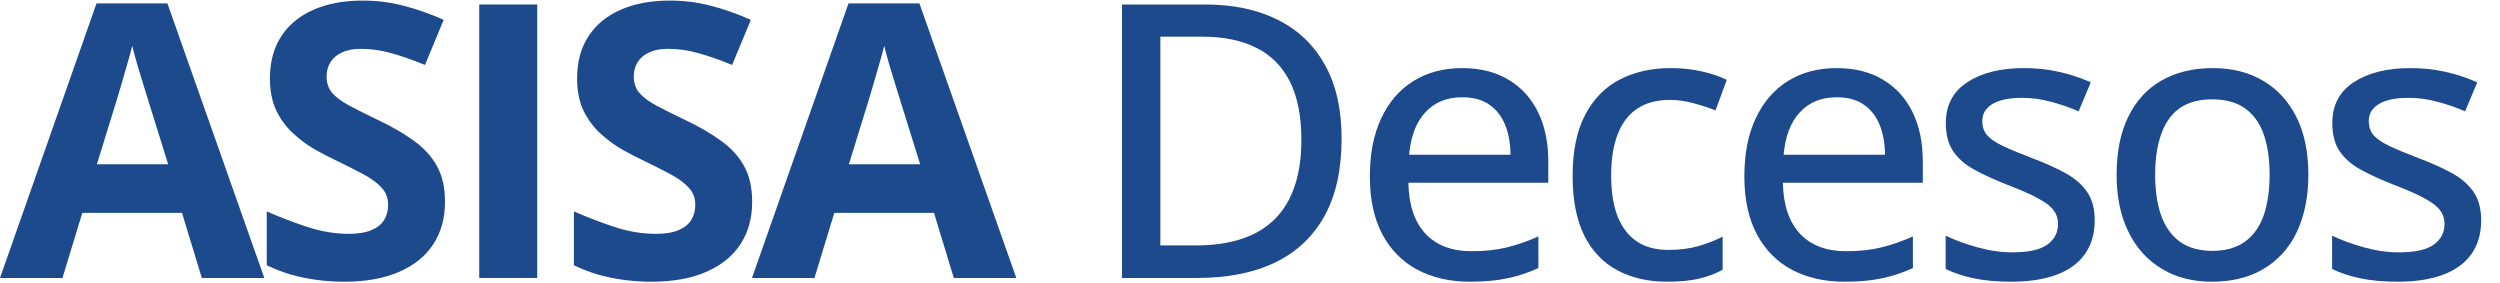 <svg xmlns="http://www.w3.org/2000/svg" width="1457" height="165" viewBox="0 0 1457 165" fill="none"><path d="M1446.03 128.424C1446.03 136.2 1444.11 142.777 1440.26 148.155C1436.48 153.461 1430.95 157.458 1423.69 160.147C1416.42 162.836 1407.7 164.18 1397.52 164.18C1389.09 164.18 1381.83 163.526 1375.72 162.218C1369.62 160.982 1364.09 159.165 1359.15 156.767V137.363C1364.46 139.907 1370.6 142.16 1377.58 144.122C1384.55 146.084 1391.38 147.065 1398.07 147.065C1407.44 147.065 1414.2 145.575 1418.35 142.596C1422.56 139.616 1424.67 135.583 1424.67 130.495C1424.67 127.516 1423.83 124.899 1422.16 122.647C1420.49 120.321 1417.55 118.032 1413.33 115.779C1409.19 113.453 1403.23 110.801 1395.45 107.821C1387.82 104.841 1381.28 101.862 1375.83 98.882C1370.45 95.902 1366.35 92.305 1363.51 88.09C1360.68 83.875 1359.26 78.424 1359.26 71.738C1359.26 61.346 1363.4 53.424 1371.69 47.974C1380.05 42.45 1391.06 39.689 1404.72 39.689C1411.99 39.689 1418.82 40.416 1425.21 41.869C1431.68 43.322 1437.86 45.357 1443.75 47.974L1436.66 64.87C1431.43 62.617 1426.05 60.764 1420.53 59.311C1415 57.785 1409.37 57.022 1403.63 57.022C1396.14 57.022 1390.4 58.221 1386.41 60.619C1382.48 63.017 1380.52 66.324 1380.52 70.539C1380.52 73.809 1381.43 76.535 1383.24 78.715C1385.13 80.895 1388.26 83.039 1392.62 85.147C1396.98 87.181 1402.87 89.616 1410.28 92.45C1417.62 95.212 1423.94 98.083 1429.25 101.062C1434.62 104.042 1438.77 107.676 1441.67 111.963C1444.58 116.251 1446.03 121.738 1446.03 128.424Z" fill="#1C4A8D"></path><path d="M1345.3 101.717C1345.3 111.6 1343.99 120.43 1341.37 128.206C1338.83 135.91 1335.09 142.451 1330.15 147.829C1325.28 153.134 1319.39 157.204 1312.49 160.038C1305.58 162.799 1297.77 164.18 1289.05 164.18C1280.91 164.18 1273.42 162.799 1266.59 160.038C1259.83 157.204 1253.98 153.134 1249.04 147.829C1244.1 142.451 1240.28 135.91 1237.6 128.206C1234.91 120.43 1233.56 111.6 1233.56 101.717C1233.56 88.562 1235.82 77.371 1240.32 68.141C1244.83 58.839 1251.26 51.789 1259.62 46.993C1268.05 42.124 1278.08 39.689 1289.7 39.689C1300.75 39.689 1310.45 42.124 1318.81 46.993C1327.17 51.862 1333.67 58.911 1338.32 68.141C1342.97 77.371 1345.3 88.562 1345.3 101.717ZM1256.02 101.717C1256.02 110.946 1257.18 118.904 1259.51 125.59C1261.91 132.204 1265.54 137.291 1270.41 140.852C1275.35 144.413 1281.71 146.193 1289.49 146.193C1297.12 146.193 1303.4 144.413 1308.34 140.852C1313.29 137.291 1316.92 132.204 1319.25 125.59C1321.57 118.904 1322.73 110.946 1322.73 101.717C1322.73 92.56 1321.57 84.711 1319.25 78.17C1316.92 71.629 1313.29 66.615 1308.34 63.127C1303.48 59.638 1297.12 57.894 1289.27 57.894C1277.78 57.894 1269.35 61.746 1263.98 69.449C1258.67 77.08 1256.02 87.836 1256.02 101.717Z" fill="#1C4A8D"></path><path d="M1220.8 128.424C1220.8 136.201 1218.87 142.778 1215.02 148.156C1211.24 153.461 1205.72 157.458 1198.45 160.147C1191.18 162.836 1182.46 164.18 1172.29 164.18C1163.86 164.18 1156.59 163.526 1150.49 162.218C1144.38 160.983 1138.86 159.166 1133.92 156.767V137.363C1139.22 139.907 1145.36 142.16 1152.34 144.122C1159.32 146.084 1166.15 147.065 1172.83 147.065C1182.21 147.065 1188.97 145.576 1193.11 142.596C1197.33 139.616 1199.43 135.583 1199.43 130.496C1199.43 127.516 1198.6 124.9 1196.93 122.647C1195.25 120.321 1192.31 118.032 1188.1 115.779C1183.95 113.454 1177.99 110.801 1170.22 107.821C1162.59 104.842 1156.05 101.862 1150.6 98.882C1145.22 95.903 1141.11 92.305 1138.28 88.09C1135.44 83.875 1134.03 78.424 1134.03 71.738C1134.03 61.346 1138.17 53.424 1146.45 47.974C1154.81 42.451 1165.82 39.689 1179.48 39.689C1186.75 39.689 1193.58 40.416 1199.98 41.869C1206.45 43.323 1212.62 45.358 1218.51 47.974L1211.42 64.871C1206.19 62.618 1200.81 60.764 1195.29 59.311C1189.77 57.785 1184.14 57.022 1178.39 57.022C1170.91 57.022 1165.17 58.221 1161.17 60.619C1157.25 63.017 1155.28 66.324 1155.28 70.539C1155.28 73.81 1156.19 76.535 1158.01 78.715C1159.9 80.895 1163.02 83.039 1167.38 85.147C1171.74 87.182 1177.63 89.616 1185.04 92.451C1192.38 95.212 1198.71 98.083 1204.01 101.063C1209.39 104.042 1213.53 107.676 1216.44 111.964C1219.35 116.251 1220.8 121.738 1220.8 128.424Z" fill="#1C4A8D"></path><path d="M1070.46 39.689C1080.93 39.689 1089.9 41.942 1097.39 46.448C1104.87 50.881 1110.62 57.167 1114.61 65.307C1118.61 73.446 1120.61 83.039 1120.61 94.086V106.513H1039.07C1039.29 119.376 1042.59 129.26 1048.99 136.164C1055.38 142.996 1064.36 146.411 1075.91 146.411C1083.54 146.411 1090.34 145.685 1096.3 144.231C1102.26 142.778 1108.44 140.634 1114.83 137.799V156.222C1108.8 158.984 1102.73 160.983 1096.63 162.218C1090.59 163.526 1083.36 164.18 1074.93 164.18C1063.31 164.18 1053.09 161.855 1044.3 157.204C1035.58 152.552 1028.78 145.685 1023.92 136.6C1019.05 127.443 1016.61 116.179 1016.61 102.807C1016.61 89.58 1018.83 78.279 1023.26 68.904C1027.69 59.456 1033.94 52.225 1042.01 47.211C1050.08 42.196 1059.56 39.689 1070.46 39.689ZM1070.35 56.695C1061.49 56.695 1054.37 59.602 1048.99 65.416C1043.61 71.157 1040.45 79.406 1039.5 90.161H1098.59C1098.52 83.548 1097.46 77.734 1095.43 72.719C1093.39 67.705 1090.3 63.781 1086.16 60.946C1082.09 58.112 1076.82 56.695 1070.35 56.695Z" fill="#1C4A8D"></path><path d="M971.581 164.18C960.535 164.18 950.869 161.964 942.584 157.531C934.299 153.097 927.867 146.339 923.289 137.254C918.783 128.097 916.53 116.542 916.53 102.589C916.53 88.054 918.965 76.171 923.834 66.942C928.703 57.639 935.426 50.772 944.001 46.339C952.649 41.906 962.533 39.689 973.652 39.689C980.193 39.689 986.298 40.343 991.966 41.651C997.708 42.959 1002.5 44.594 1006.36 46.557L999.815 64.326C995.745 62.727 991.349 61.31 986.625 60.074C981.974 58.839 977.54 58.221 973.325 58.221C965.622 58.221 959.226 59.929 954.139 63.344C949.125 66.688 945.346 71.629 942.802 78.17C940.258 84.711 938.987 92.778 938.987 102.371C938.987 111.673 940.222 119.558 942.693 126.026C945.237 132.422 948.943 137.291 953.812 140.634C958.754 143.977 964.895 145.648 972.235 145.648C978.703 145.648 984.517 144.922 989.677 143.468C994.837 142.015 999.597 140.161 1003.96 137.908V157.204C999.742 159.529 995.091 161.273 990.004 162.436C984.917 163.599 978.776 164.18 971.581 164.18Z" fill="#1C4A8D"></path><path d="M852.205 39.689C862.67 39.689 871.645 41.942 879.131 46.448C886.616 50.881 892.357 57.167 896.354 65.307C900.352 73.446 902.35 83.039 902.35 94.086V106.513H820.809C821.027 119.376 824.334 129.26 830.729 136.164C837.125 142.996 846.1 146.411 857.655 146.411C865.286 146.411 872.081 145.685 878.041 144.231C884 142.778 890.177 140.634 896.573 137.799V156.222C890.541 158.984 884.472 160.983 878.368 162.218C872.336 163.526 865.104 164.18 856.674 164.18C845.046 164.18 834.836 161.855 826.042 157.204C817.321 152.552 810.526 145.685 805.657 136.6C800.788 127.443 798.353 116.179 798.353 102.807C798.353 89.58 800.57 78.279 805.003 68.904C809.436 59.456 815.686 52.225 823.753 47.211C831.82 42.196 841.304 39.689 852.205 39.689ZM852.096 56.695C843.229 56.695 836.107 59.602 830.729 65.416C825.352 71.157 822.19 79.406 821.245 90.161H880.33C880.257 83.548 879.203 77.734 877.168 72.719C875.134 67.705 872.045 63.781 867.902 60.946C863.833 58.112 858.564 56.695 852.096 56.695Z" fill="#1C4A8D"></path><path d="M781.884 80.786C781.884 98.737 778.577 113.744 771.964 125.808C765.351 137.799 755.757 146.847 743.185 152.952C730.685 158.984 715.496 162 697.618 162H653.904V2.625H702.523C718.803 2.625 732.865 5.605 744.711 11.564C756.557 17.451 765.714 26.208 772.182 37.836C778.65 49.391 781.884 63.708 781.884 80.786ZM758.446 81.44C758.446 67.778 756.23 56.513 751.797 47.647C747.364 38.781 740.859 32.203 732.284 27.916C723.708 23.555 713.207 21.375 700.779 21.375H676.252V143.032H696.855C717.422 143.032 732.829 137.872 743.076 127.552C753.323 117.233 758.446 101.862 758.446 81.44Z" fill="#1C4A8D"></path><path d="M555.885 162L544.33 124.064H486.227L474.672 162H438.262L494.512 1.971H535.827L592.295 162H555.885ZM536.263 95.721L524.708 58.657C523.981 56.186 523 53.025 521.765 49.173C520.602 45.249 519.403 41.288 518.167 37.291C517.004 33.221 516.06 29.696 515.333 26.717C514.606 29.696 513.589 33.403 512.281 37.836C511.045 42.196 509.846 46.339 508.683 50.263C507.52 54.188 506.685 56.986 506.176 58.657L494.73 95.721H536.263Z" fill="#1C4A8D"></path><path d="M438.362 117.741C438.362 127.189 436.073 135.401 431.494 142.378C426.916 149.355 420.23 154.732 411.436 158.512C402.715 162.291 392.105 164.18 379.605 164.18C374.081 164.18 368.667 163.817 363.362 163.09C358.129 162.363 353.079 161.31 348.209 159.929C343.413 158.475 338.834 156.695 334.474 154.587V123.192C342.032 126.535 349.881 129.551 358.02 132.24C366.16 134.929 374.227 136.273 382.221 136.273C387.744 136.273 392.177 135.546 395.52 134.093C398.936 132.639 401.407 130.641 402.933 128.097C404.459 125.554 405.222 122.647 405.222 119.376C405.222 115.379 403.878 111.964 401.189 109.129C398.5 106.295 394.794 103.642 390.07 101.171C385.419 98.701 380.15 96.048 374.263 93.214C370.557 91.469 366.523 89.362 362.163 86.891C357.802 84.347 353.66 81.259 349.736 77.625C345.811 73.991 342.577 69.594 340.033 64.434C337.563 59.202 336.327 52.952 336.327 45.684C336.327 36.164 338.507 28.025 342.868 21.266C347.228 14.507 353.442 9.347 361.509 5.786C369.648 2.153 379.241 0.336 390.288 0.336C398.573 0.336 406.458 1.317 413.943 3.279C421.501 5.169 429.387 7.93 437.599 11.564L426.698 37.836C419.358 34.856 412.781 32.567 406.967 30.968C401.153 29.296 395.23 28.461 389.198 28.461C384.983 28.461 381.385 29.151 378.406 30.532C375.426 31.84 373.173 33.73 371.647 36.2C370.121 38.599 369.358 41.397 369.358 44.594C369.358 48.373 370.448 51.571 372.628 54.187C374.881 56.731 378.224 59.202 382.657 61.6C387.163 63.998 392.759 66.796 399.445 69.994C407.584 73.846 414.525 77.879 420.266 82.094C426.08 86.237 430.549 91.142 433.674 96.811C436.799 102.407 438.362 109.384 438.362 117.741Z" fill="#1C4A8D"></path><path d="M279.305 162V2.625H313.099V162H279.305Z" fill="#1C4A8D"></path><path d="M259.347 117.741C259.347 127.189 257.058 135.401 252.48 142.378C247.901 149.355 241.215 154.732 232.421 158.512C223.701 162.291 213.09 164.18 200.59 164.18C195.067 164.18 189.653 163.817 184.347 163.09C179.115 162.363 174.064 161.31 169.195 159.929C164.398 158.475 159.82 156.695 155.459 154.587V123.192C163.017 126.535 170.866 129.551 179.006 132.24C187.145 134.929 195.212 136.273 203.206 136.273C208.73 136.273 213.163 135.546 216.506 134.093C219.921 132.639 222.392 130.641 223.919 128.097C225.445 125.554 226.208 122.647 226.208 119.376C226.208 115.379 224.863 111.964 222.174 109.129C219.485 106.295 215.779 103.642 211.055 101.171C206.404 98.701 201.135 96.048 195.248 93.214C191.542 91.469 187.509 89.362 183.148 86.891C178.788 84.347 174.645 81.259 170.721 77.625C166.796 73.991 163.562 69.594 161.019 64.434C158.548 59.202 157.312 52.952 157.312 45.684C157.312 36.164 159.493 28.025 163.853 21.266C168.214 14.507 174.427 9.347 182.494 5.786C190.634 2.153 200.227 0.336 211.273 0.336C219.558 0.336 227.443 1.317 234.929 3.279C242.487 5.169 250.372 7.93 258.584 11.564L247.683 37.836C240.343 34.856 233.766 32.567 227.952 30.968C222.138 29.296 216.215 28.461 210.183 28.461C205.968 28.461 202.371 29.151 199.391 30.532C196.411 31.84 194.158 33.73 192.632 36.2C191.106 38.599 190.343 41.397 190.343 44.594C190.343 48.373 191.433 51.571 193.613 54.187C195.866 56.731 199.209 59.202 203.642 61.6C208.148 63.998 213.744 66.796 220.43 69.994C228.57 73.846 235.51 77.879 241.251 82.094C247.065 86.237 251.535 91.142 254.66 96.811C257.785 102.407 259.347 109.384 259.347 117.741Z" fill="#1C4A8D"></path><path d="M117.624 162L106.068 124.064H47.965L36.41 162H0L56.25 1.971H97.565L154.033 162H117.624ZM98.001 95.721L86.446 58.657C85.719 56.186 84.738 53.025 83.503 49.173C82.34 45.249 81.141 41.288 79.906 37.291C78.743 33.221 77.798 29.696 77.071 26.717C76.344 29.696 75.327 33.403 74.019 37.836C72.783 42.196 71.584 46.339 70.421 50.263C69.259 54.188 68.423 56.986 67.914 58.657L56.468 95.721H98.001Z" fill="#1C4A8D"></path></svg>